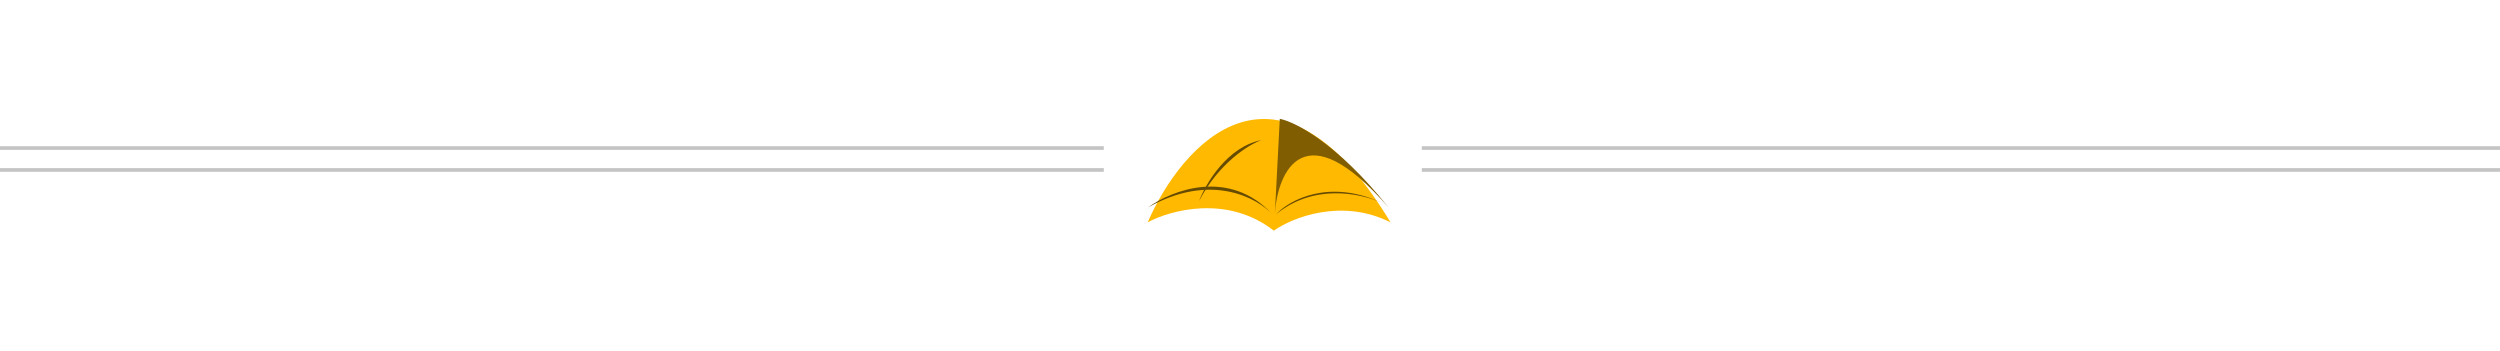 <svg width="684" height="96" viewBox="0 0 684 96" fill="none" xmlns="http://www.w3.org/2000/svg">
<line y1="40.5" x2="684" y2="40.5" stroke="#C4C4C4"/>
<line y1="46.5" x2="684" y2="46.5" stroke="#C4C4C4"/>
<rect x="302" y="17" width="87" height="51" fill="white"/>
<g filter="url(#filter0_d)">
<path d="M314 56.837C323.27 35.498 349.539 5.623 380.457 56.837C367.051 50.098 353.574 55.543 348.512 59.107C335.848 49.205 320.227 53.467 314 56.837Z" fill="#FFB900"/>
</g>
<g filter="url(#filter1_d)">
<path d="M328.056 51.032C329.864 46.216 335.815 36.13 345.155 34.317C341.692 35.545 333.425 40.606 328.056 51.032Z" fill="#664B03"/>
</g>
<path d="M350.152 32.519L348.797 58.522C349.558 46.851 356.84 30.16 379.886 56.764C365.91 39.184 354.24 33.276 350.152 32.519Z" fill="#805D00"/>
<path d="M314.071 56.775C320.529 52.05 336.364 45.846 348.185 58.691C348.223 58.733 348.261 58.774 348.298 58.815C348.26 58.773 348.223 58.732 348.185 58.691C343.812 53.973 331.072 47.16 314.071 56.775Z" fill="#664B03"/>
<path d="M349.102 58.641C352.779 54.708 363.572 48.796 378.049 55.478C378.591 55.718 379.085 55.961 379.527 56.198C379.03 55.944 378.537 55.704 378.049 55.478C371.816 52.72 359.311 50.28 349.102 58.641Z" fill="#664B03"/>
<defs>
<filter id="filter0_d" x="282" y="0.559" width="130.457" height="94.549" filterUnits="userSpaceOnUse" color-interpolation-filters="sRGB">
<feFlood flood-opacity="0" result="BackgroundImageFix"/>
<feColorMatrix in="SourceAlpha" type="matrix" values="0 0 0 0 0 0 0 0 0 0 0 0 0 0 0 0 0 0 127 0" result="hardAlpha"/>
<feOffset dy="4"/>
<feGaussianBlur stdDeviation="16"/>
<feComposite in2="hardAlpha" operator="out"/>
<feColorMatrix type="matrix" values="0 0 0 0 0 0 0 0 0 0 0 0 0 0 0 0 0 0 0.16 0"/>
<feBlend mode="normal" in2="BackgroundImageFix" result="effect1_dropShadow"/>
<feBlend mode="normal" in="SourceGraphic" in2="effect1_dropShadow" result="shape"/>
</filter>
<filter id="filter1_d" x="319.056" y="29.317" width="35.099" height="34.715" filterUnits="userSpaceOnUse" color-interpolation-filters="sRGB">
<feFlood flood-opacity="0" result="BackgroundImageFix"/>
<feColorMatrix in="SourceAlpha" type="matrix" values="0 0 0 0 0 0 0 0 0 0 0 0 0 0 0 0 0 0 127 0" result="hardAlpha"/>
<feOffset dy="4"/>
<feGaussianBlur stdDeviation="4.5"/>
<feComposite in2="hardAlpha" operator="out"/>
<feColorMatrix type="matrix" values="0 0 0 0 0 0 0 0 0 0 0 0 0 0 0 0 0 0 0.25 0"/>
<feBlend mode="normal" in2="BackgroundImageFix" result="effect1_dropShadow"/>
<feBlend mode="normal" in="SourceGraphic" in2="effect1_dropShadow" result="shape"/>
</filter>
</defs>
</svg>
